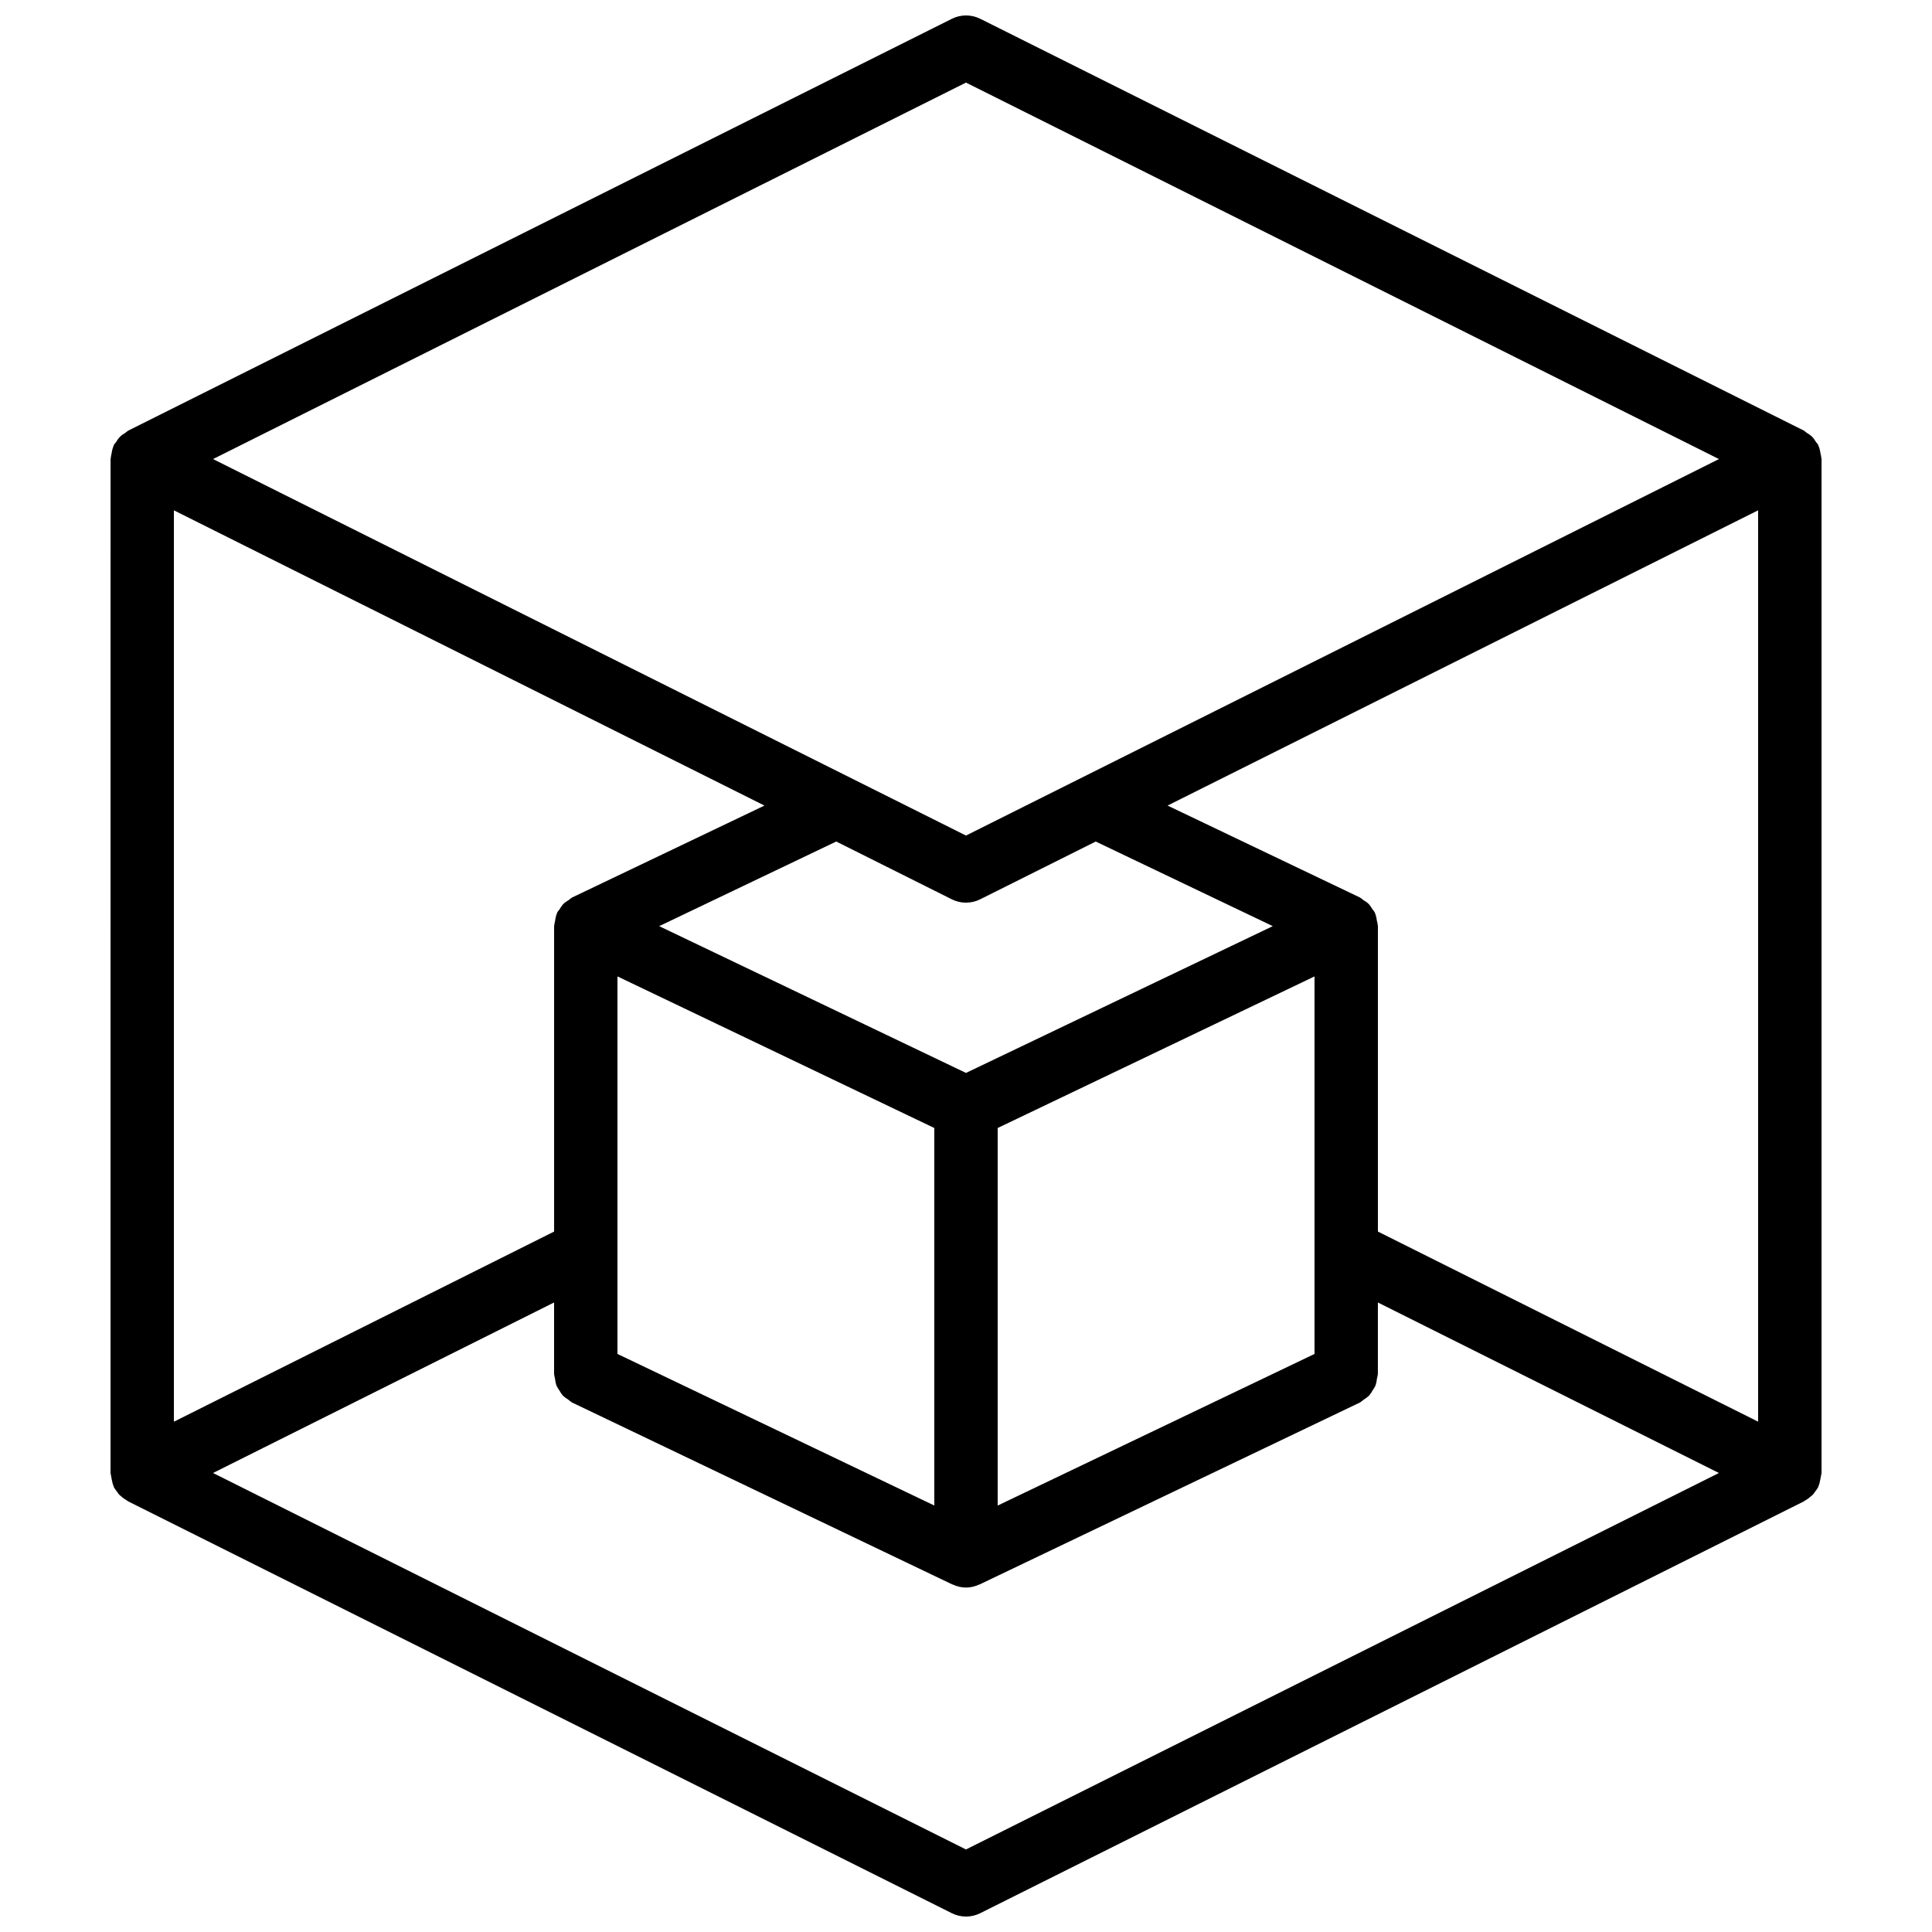 <?xml version="1.0" encoding="UTF-8"?>
<!-- Uploaded to: ICON Repo, www.iconrepo.com, Generator: ICON Repo Mixer Tools -->
<svg width="800px" height="800px" version="1.1" viewBox="144 144 512 512" xmlns="http://www.w3.org/2000/svg">
 <defs>
  <clipPath id="a">
   <path d="m173 148.09h454v503.81h-454z"/>
  </clipPath>
 </defs>
 <g clip-path="url(#a)">
  <path d="m173.29 534.35c0 0.09 0.047 0.164 0.051 0.254 0.148 0.902 0.328 1.805 0.543 2.695 0.07 0.191 0.137 0.371 0.223 0.555 0.039 0.082 0.027 0.172 0.066 0.25 0.258 0.457 0.555 0.891 0.895 1.289 0.125 0.164 0.211 0.348 0.348 0.508 0.09 0.098 0.176 0.195 0.266 0.289 0.117 0.121 0.262 0.199 0.387 0.312 0.5 0.465 1.059 0.867 1.656 1.199 0.078 0.043 0.125 0.117 0.207 0.16l218.32 109.16c2.363 1.184 5.148 1.184 7.512 0l218.32-109.16c0.082-0.043 0.129-0.117 0.207-0.16 0.602-0.332 1.156-0.734 1.656-1.199 0.125-0.113 0.27-0.191 0.387-0.312 0.09-0.094 0.176-0.191 0.266-0.289 0.137-0.16 0.223-0.344 0.352-0.508 0.336-0.398 0.633-0.832 0.891-1.289 0.039-0.078 0.031-0.168 0.066-0.25 0.086-0.184 0.152-0.363 0.223-0.555 0.215-0.891 0.398-1.793 0.547-2.695 0-0.09 0.047-0.164 0.047-0.254v-268.7c0-0.09-0.047-0.164-0.047-0.25-0.047-0.434-0.125-0.859-0.234-1.277-0.062-0.484-0.168-0.957-0.312-1.422-0.07-0.188-0.137-0.371-0.223-0.555-0.035-0.082-0.027-0.168-0.066-0.25-0.184-0.27-0.383-0.523-0.598-0.766-0.23-0.402-0.496-0.785-0.789-1.145-0.152-0.16-0.297-0.309-0.457-0.457-0.359-0.297-0.746-0.562-1.148-0.793-0.242-0.215-0.496-0.414-0.762-0.598l-218.32-109.16c-2.363-1.18-5.144-1.18-7.512 0l-218.32 109.16c-0.266 0.184-0.52 0.383-0.758 0.594-0.41 0.234-0.793 0.5-1.152 0.797-0.164 0.152-0.309 0.297-0.457 0.457-0.297 0.359-0.559 0.742-0.793 1.145-0.211 0.242-0.414 0.496-0.594 0.766-0.043 0.082-0.031 0.168-0.07 0.25-0.082 0.184-0.148 0.367-0.223 0.555-0.145 0.465-0.25 0.938-0.312 1.422-0.109 0.418-0.188 0.844-0.23 1.277-0.004 0.086-0.051 0.16-0.051 0.25zm98.742-214.14 74.555 37.277-50.965 24.355c-0.328 0.211-0.641 0.445-0.938 0.703-0.41 0.23-0.797 0.496-1.16 0.793-0.121 0.117-0.238 0.223-0.352 0.348-0.336 0.398-0.633 0.832-0.883 1.293-0.227 0.258-0.434 0.535-0.621 0.824-0.027 0.055-0.02 0.117-0.043 0.176-0.062 0.137-0.113 0.273-0.168 0.414-0.16 0.508-0.273 1.031-0.332 1.559-0.113 0.426-0.195 0.855-0.242 1.289-0.004 0.066-0.039 0.121-0.039 0.188v80.949l-100.76 50.383v-241.52zm337.89-40.973v241.52l-100.76-50.383v-80.949c0-0.066-0.035-0.121-0.035-0.188-0.047-0.434-0.129-0.863-0.246-1.285-0.059-0.531-0.168-1.055-0.332-1.562-0.055-0.141-0.102-0.277-0.164-0.414-0.027-0.059-0.02-0.117-0.047-0.176-0.188-0.289-0.395-0.566-0.621-0.828-0.25-0.457-0.547-0.891-0.883-1.289-0.113-0.121-0.227-0.23-0.348-0.348-0.367-0.297-0.758-0.566-1.168-0.797-0.293-0.254-0.605-0.488-0.934-0.699l-50.961-24.355 74.551-37.277zm-302.29 223.57v-100.05l76.188 36.449c0.086 0.039 0.16 0.082 0.25 0.121l7.531 3.602v100.05zm100.76 24.91v-84.785l7.539-3.606 0.215-0.102 76.215-36.465v100.05l-83.969 40.18zm-4.637-145.39 30.625-15.312 46.918 22.422-27.586 13.199h-0.012l-26.68 12.77-27.023 12.93-53.707-25.699h-0.008l-27.59-13.199 46.918-22.426 30.629 15.316c2.367 1.18 5.148 1.18 7.516 0zm-3.758 251.8-199.54-99.77 90.379-45.191v18.941c0.051 0.41 0.129 0.812 0.242 1.207 0.055 0.613 0.176 1.223 0.367 1.812 0.223 0.484 0.496 0.945 0.809 1.379 0.258 0.473 0.555 0.918 0.898 1.328 0.445 0.418 0.934 0.789 1.457 1.098 0.312 0.277 0.648 0.531 1 0.754l100.76 48.207c0.055 0.027 0.121 0.016 0.176 0.043 2.18 1.039 4.715 1.039 6.894 0 0.059-0.027 0.121-0.016 0.176-0.043l100.77-48.207c0.352-0.223 0.684-0.477 0.996-0.754 0.523-0.309 1.016-0.68 1.457-1.098 0.344-0.41 0.645-0.855 0.898-1.328 0.316-0.434 0.586-0.895 0.809-1.379 0.191-0.59 0.312-1.199 0.367-1.812 0.113-0.395 0.195-0.797 0.242-1.207v-18.941l90.383 45.191zm0-468.24 199.54 99.77-79.082 39.543-120.46 60.227-120.46-60.227-79.078-39.543z"/>
 </g>
</svg>